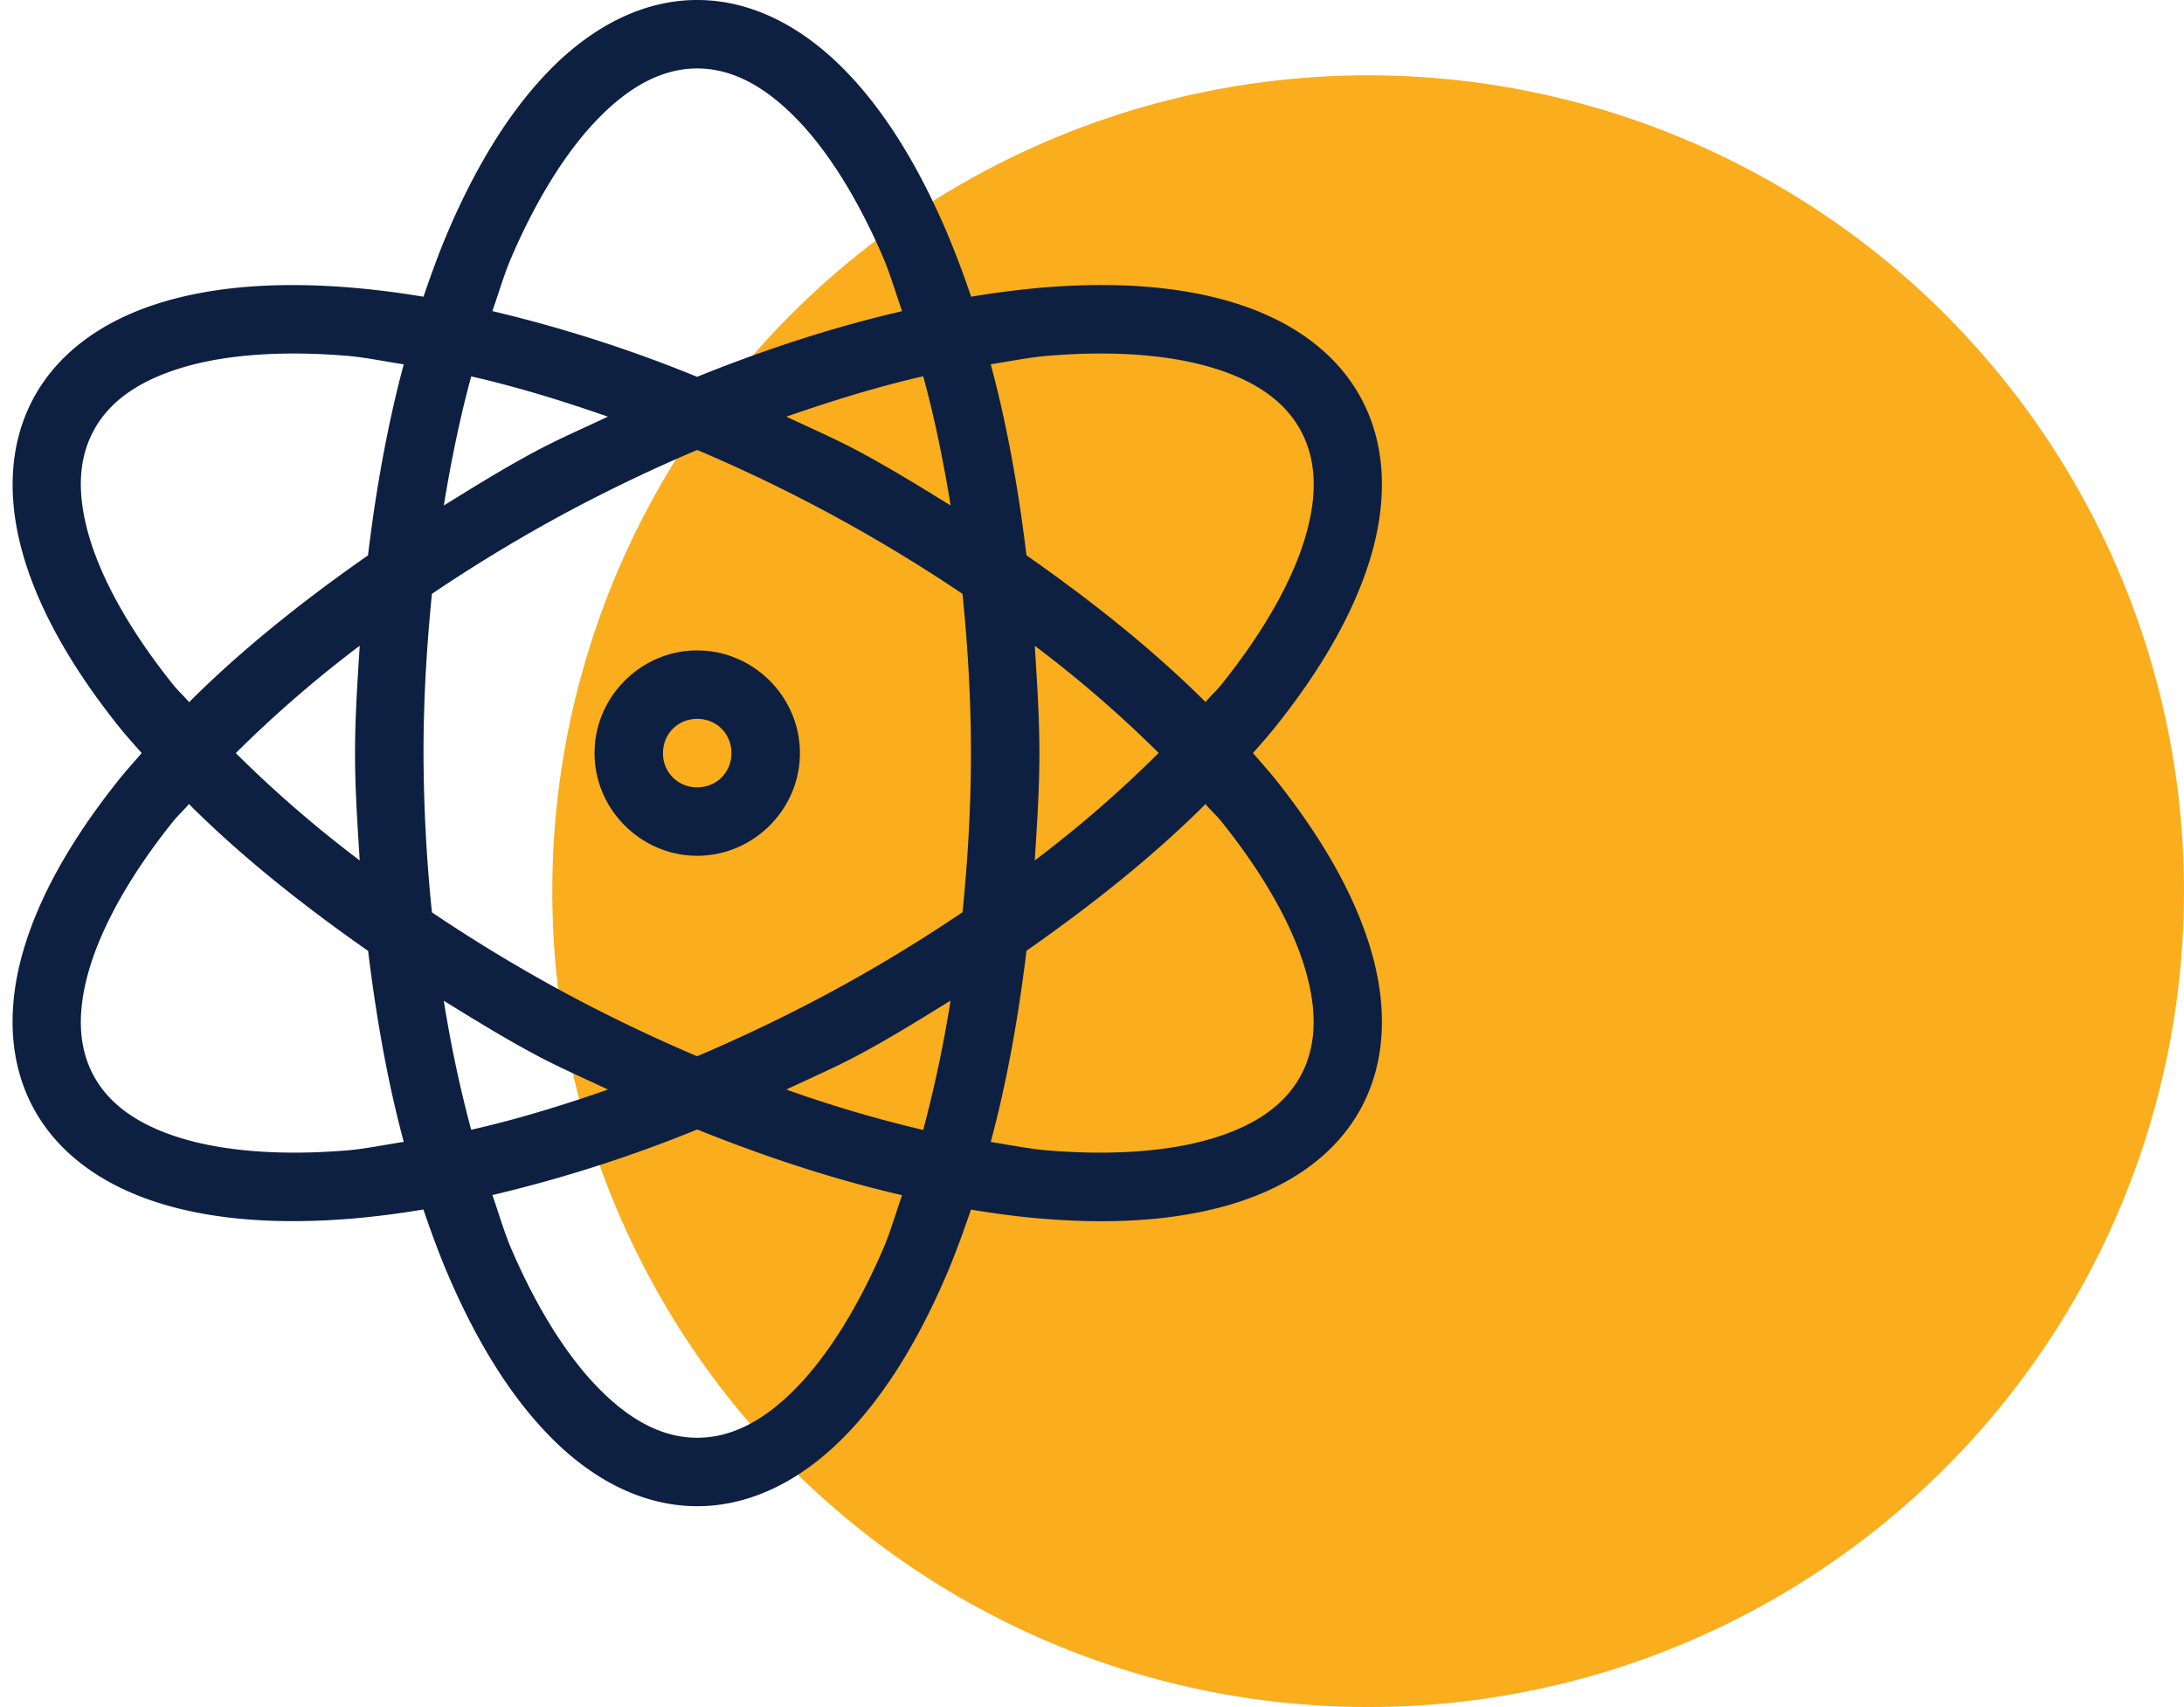 <svg xmlns="http://www.w3.org/2000/svg" width="87" height="68" fill="none"><circle cx="54.5" cy="35.5" r="32.5" fill="#FAAD1D"/><path fill="#0D2042" d="M27.774 0c-2.124 0-4.088 1.023-5.732 2.645-1.642 1.626-3.033 3.865-4.192 6.57-.352.821-.671 1.7-.98 2.605a36.311 36.311 0 0 0-2.765-.354c-2.931-.252-5.56-.08-7.764.61-2.207.688-4.026 1.945-5.024 3.819C.32 17.77.29 19.985.95 22.203c.66 2.214 1.983 4.494 3.824 6.79.272.336.578.672.87 1.007-.292.338-.6.676-.87 1.012-1.841 2.296-3.164 4.57-3.824 6.785-.66 2.218-.635 4.432.363 6.309.998 1.873 2.822 3.13 5.029 3.818 2.203.69 4.833.861 7.764.613a35.97 35.97 0 0 0 2.76-.357c.309.906.633 1.79.985 2.61 1.159 2.706 2.55 4.944 4.192 6.567C23.686 58.983 25.65 60 27.774 60c2.125 0 4.089-1.017 5.733-2.643 1.642-1.623 3.033-3.861 4.192-6.567.352-.818.67-1.702.98-2.605.943.156 1.873.281 2.764.355 2.932.25 5.561.074 7.765-.616 2.206-.688 4.031-1.945 5.03-3.819.997-1.876 1.022-4.085.362-6.3-.66-2.217-1.983-4.5-3.824-6.799-.273-.335-.573-.67-.864-1.006.291-.335.594-.67.864-1.01 1.841-2.293 3.164-4.578 3.824-6.793.66-2.217.635-4.426-.363-6.3-.998-1.876-2.823-3.133-5.029-3.82-2.204-.69-4.833-.863-7.764-.614-.925.084-1.845.203-2.76.357-.295-.88-.624-1.75-.985-2.605-1.16-2.705-2.55-4.944-4.192-6.567C31.863 1.023 29.9 0 27.774 0Zm0 2.727c1.263 0 2.523.584 3.813 1.86 1.293 1.274 2.547 3.23 3.608 5.703.273.64.491 1.402.74 2.106-2.61.6-5.352 1.478-8.166 2.615a54.96 54.96 0 0 0-8.155-2.618c.246-.701.467-1.462.74-2.1 1.063-2.477 2.318-4.432 3.608-5.706 1.29-1.276 2.55-1.86 3.812-1.86ZM11.937 14.084c.622.005 1.268.038 1.94.095.692.06 1.47.224 2.206.335-.63 2.346-1.097 4.904-1.424 7.61-2.686 1.873-5.116 3.837-7.126 5.847-.194-.23-.448-.464-.628-.687-1.685-2.1-2.822-4.127-3.34-5.864-.519-1.74-.44-3.13.155-4.246.594-1.119 1.704-1.958 3.436-2.498 1.296-.407 2.918-.611 4.781-.592Zm31.675 0c1.862-.02 3.49.19 4.789.597 1.729.54 2.836 1.383 3.428 2.498.594 1.116.68 2.501.16 4.241-.517 1.737-1.66 3.764-3.345 5.864-.18.223-.431.455-.622.681-2.01-2.007-4.446-3.968-7.132-5.844-.327-2.703-.791-5.264-1.424-7.61.737-.114 1.514-.272 2.207-.332.67-.055 1.32-.09 1.939-.095Zm-6.835.905c.437 1.601.797 3.327 1.091 5.146-1.2-.739-2.395-1.48-3.684-2.168-.955-.51-1.904-.916-2.856-1.369 1.882-.657 3.71-1.213 5.45-1.609Zm-18.005.005c1.74.396 3.564.947 5.443 1.604-.949.45-1.895.857-2.85 1.364-1.29.687-2.484 1.432-3.684 2.174.294-1.817.654-3.54 1.09-5.141Zm9.002 2.93a62.903 62.903 0 0 1 10.568 5.733c.205 2.042.336 4.153.336 6.343 0 2.19-.13 4.295-.335 6.338a62.282 62.282 0 0 1-5.444 3.286 64.705 64.705 0 0 1-5.13 2.452 64.61 64.61 0 0 1-5.125-2.452 63.338 63.338 0 0 1-5.438-3.28A63.46 63.46 0 0 1 16.871 30c0-2.19.13-4.3.335-6.344a62.677 62.677 0 0 1 5.444-3.286 64.03 64.03 0 0 1 5.124-2.446Zm-13.445 7.8c-.087 1.407-.186 2.811-.186 4.276 0 1.465.099 2.87.186 4.276A47.932 47.932 0 0 1 9.393 30a47.932 47.932 0 0 1 4.936-4.276Zm26.89 0a47.983 47.983 0 0 1 4.937 4.27 47.92 47.92 0 0 1-4.936 4.282c.087-1.407.185-2.809.185-4.276 0-1.465-.098-2.87-.185-4.276Zm-13.445.185c-2.241 0-4.09 1.85-4.09 4.091 0 2.242 1.849 4.09 4.09 4.09 2.242 0 4.091-1.848 4.091-4.09s-1.849-4.09-4.09-4.09Zm0 2.727c.77 0 1.364.595 1.364 1.364 0 .77-.595 1.364-1.364 1.364A1.344 1.344 0 0 1 26.411 30c0-.77.594-1.364 1.363-1.364ZM7.527 32.03c2.01 2.01 4.446 3.971 7.137 5.85.328 2.7.789 5.264 1.419 7.607-.737.111-1.514.275-2.207.335-2.68.226-4.99.038-6.722-.502-1.73-.54-2.84-1.377-3.437-2.493-.592-1.118-.67-2.506-.153-4.246.519-1.737 1.65-3.764 3.336-5.864.18-.226.436-.458.627-.687Zm40.495 0c.19.23.447.464.627.687 1.685 2.1 2.817 4.118 3.335 5.861.519 1.738.44 3.129-.155 4.244-.595 1.118-1.705 1.958-3.436 2.498-1.73.54-4.037.728-6.72.502-.693-.06-1.47-.218-2.207-.33.63-2.346 1.097-4.912 1.424-7.617 2.686-1.877 5.122-3.835 7.132-5.845Zm-10.157 7.83a50.572 50.572 0 0 1-1.09 5.152 50.428 50.428 0 0 1-5.45-1.61c.952-.452 1.899-.858 2.856-1.368 1.29-.688 2.484-1.435 3.684-2.174Zm-20.187.005c1.2.74 2.395 1.482 3.685 2.169.957.51 1.903.916 2.855 1.369-1.879.657-3.709 1.208-5.449 1.603a50.322 50.322 0 0 1-1.09-5.14Zm10.096 5.128c2.81 1.134 5.553 2.015 8.16 2.618-.245.704-.466 1.467-.739 2.105-1.063 2.474-2.318 4.43-3.608 5.703-1.29 1.276-2.55 1.855-3.813 1.855-1.262 0-2.522-.579-3.812-1.855-1.293-1.273-2.548-3.229-3.608-5.703-.273-.64-.491-1.404-.74-2.11a54.989 54.989 0 0 0 8.16-2.613Z"/></svg>